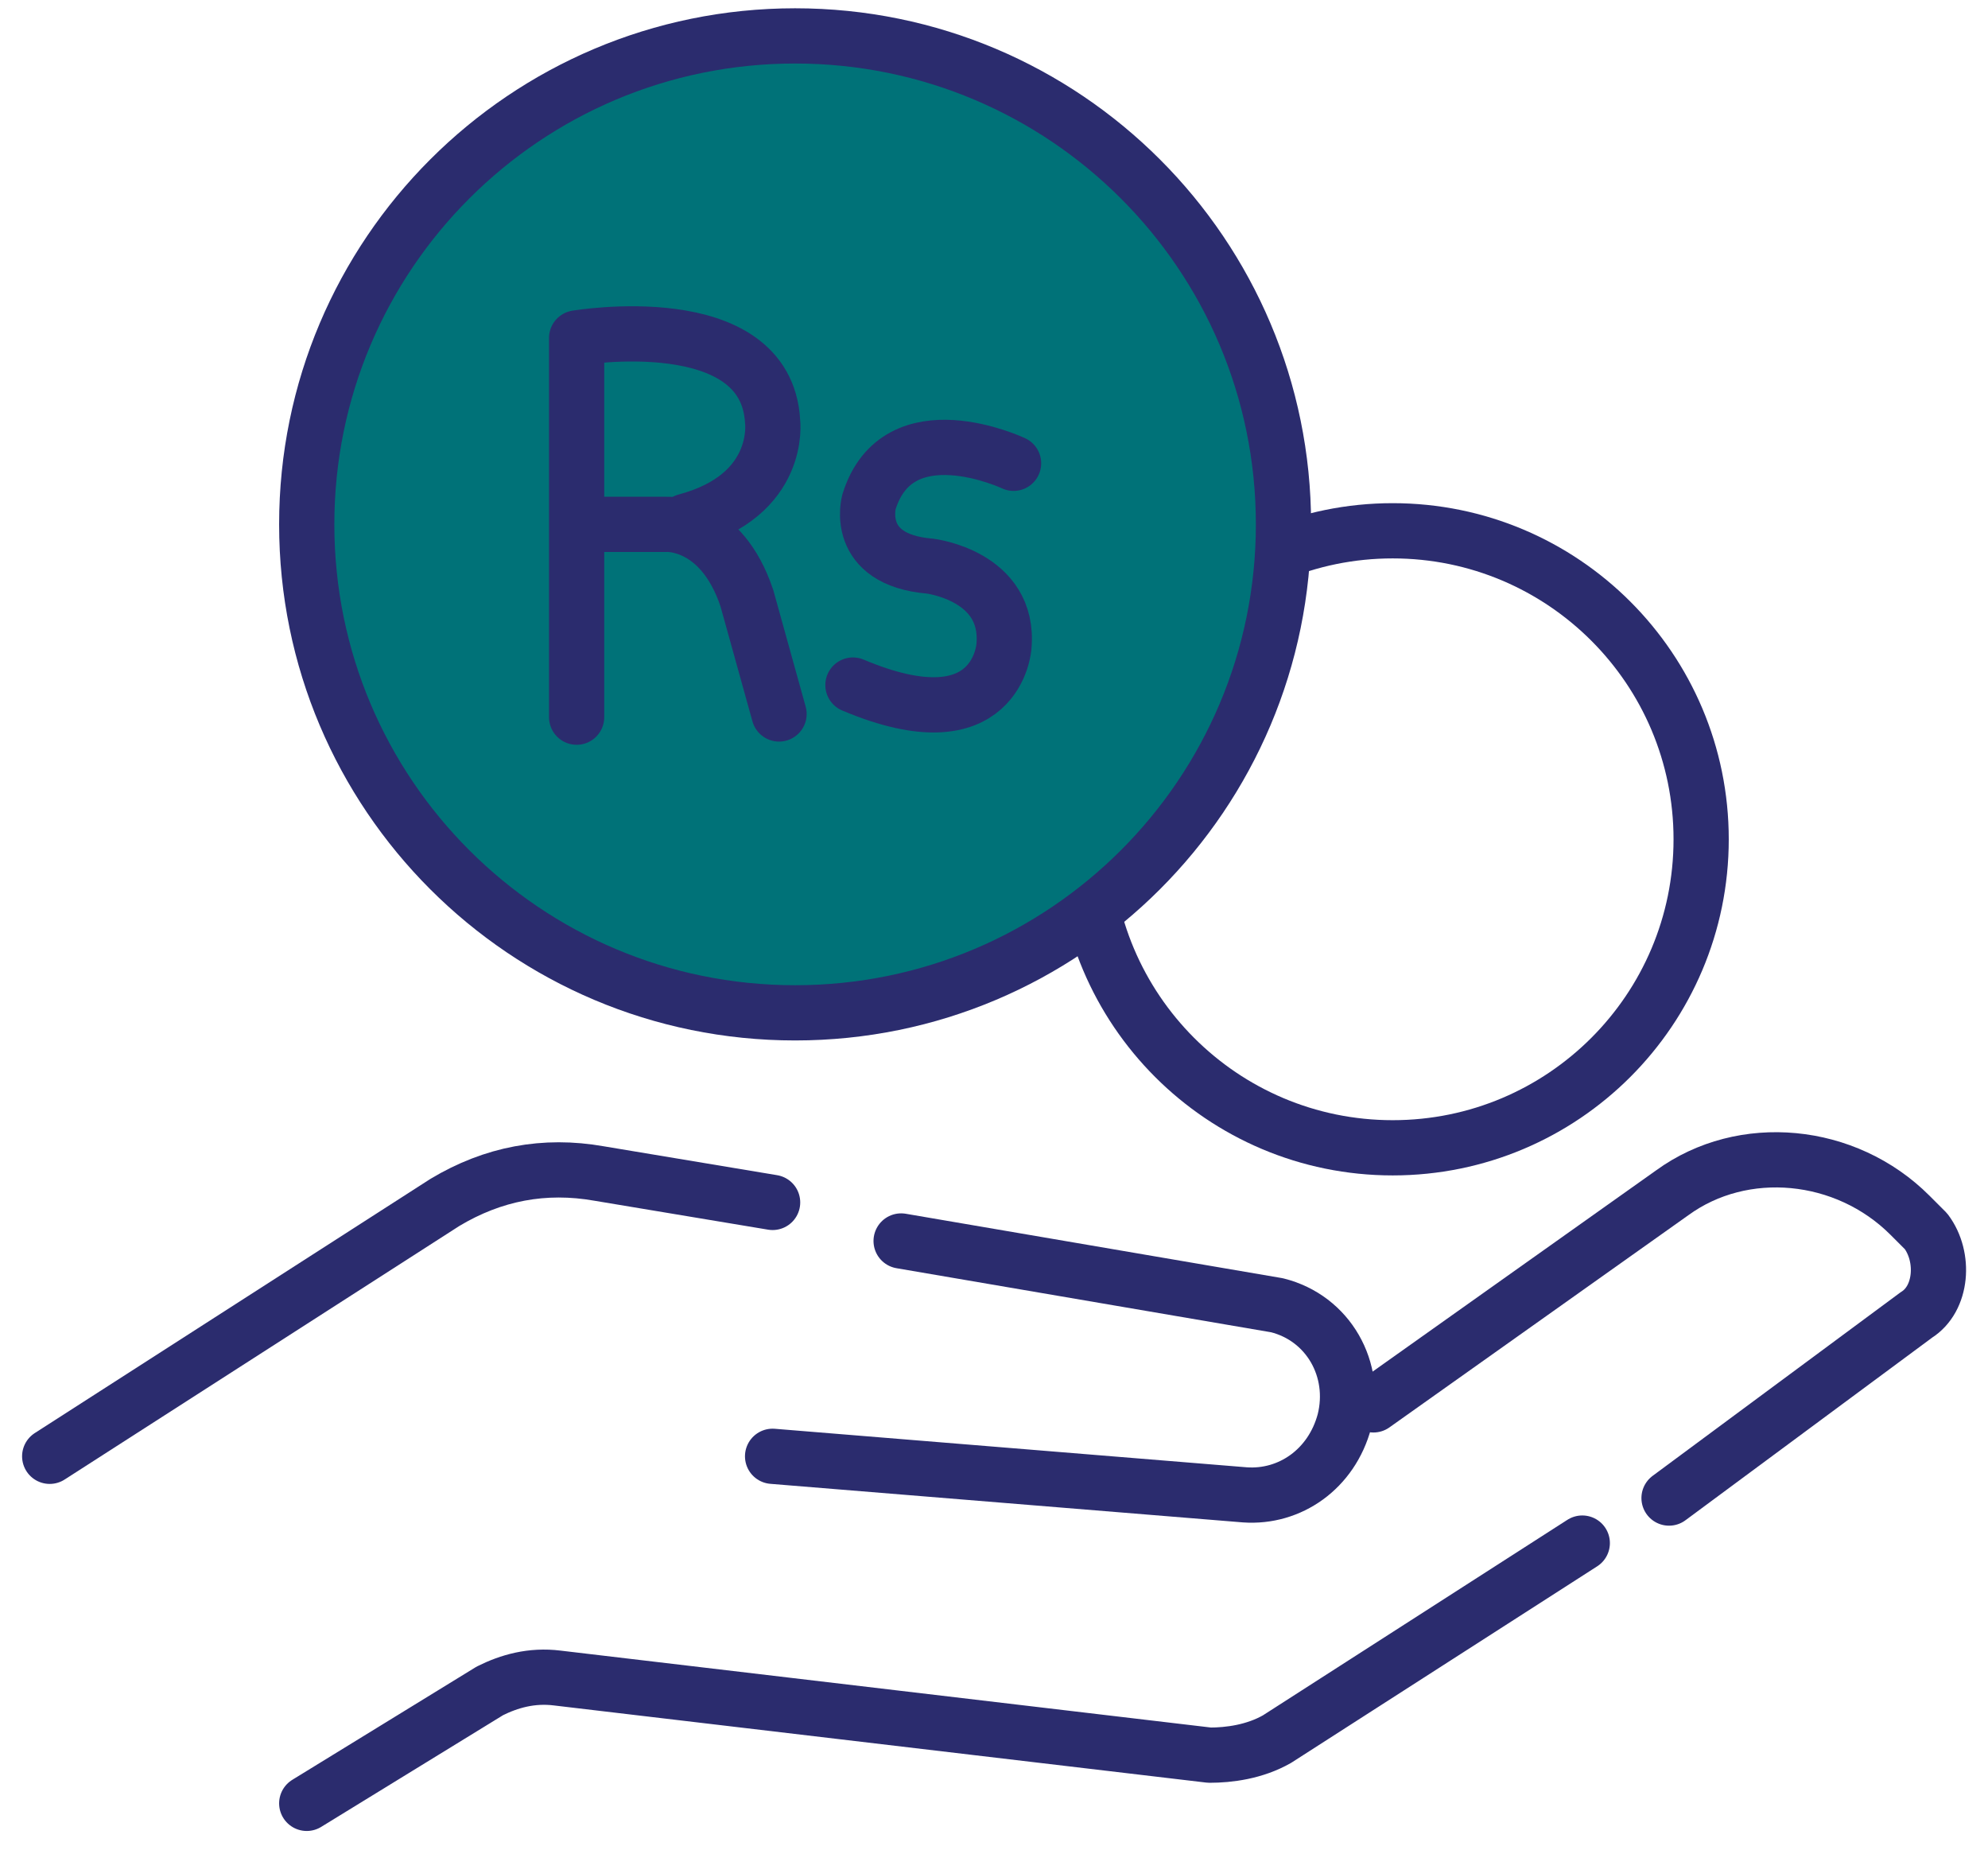 <svg width="72" height="67" viewBox="0 0 72 67" fill="none" xmlns="http://www.w3.org/2000/svg">
<path d="M50.44 41.562C56.61 41.562 61.611 36.56 61.611 30.391C61.611 24.221 56.61 19.22 50.44 19.22C44.271 19.22 39.27 24.221 39.27 30.391C39.27 36.56 44.271 41.562 50.44 41.562Z" stroke="#2B2C6E" stroke-width="2" stroke-linecap="round" stroke-linejoin="round"/>
<path d="M1.8 52.733L16.113 43.54C17.858 42.493 19.72 42.144 21.698 42.493L27.982 43.54" stroke="#2B2C6E" stroke-width="2" stroke-linecap="round" stroke-linejoin="round"/>
<path d="M32.636 44.936L46.251 47.264C48.112 47.729 49.16 49.591 48.694 51.453C48.229 53.198 46.716 54.245 45.087 54.129L27.981 52.733" stroke="#2B2C6E" stroke-width="2" stroke-linecap="round" stroke-linejoin="round"/>
<path d="M60.448 54.245L69.408 47.613C70.339 47.031 70.455 45.518 69.757 44.587L69.175 44.005C66.848 41.678 63.124 41.329 60.564 43.191L49.742 50.871" stroke="#2B2C6E" stroke-width="2" stroke-linecap="round" stroke-linejoin="round"/>
<path d="M57.306 55.875L46.251 62.973C45.437 63.438 44.506 63.555 43.808 63.555L20.186 60.762C19.255 60.645 18.44 60.878 17.742 61.227L11.109 65.3" stroke="#2B2C6E" stroke-width="2" stroke-linecap="round" stroke-linejoin="round"/>
<path d="M28.797 36.675C38.565 36.675 46.484 28.756 46.484 18.987C46.484 9.219 38.565 1.3 28.797 1.3C19.028 1.3 11.109 9.219 11.109 18.987C11.109 28.756 19.028 36.675 28.797 36.675Z" fill="#007278" stroke="#2B2C6E" stroke-width="2" stroke-miterlimit="10"/>
<path d="M36.709 16.776C36.709 16.776 32.52 14.798 31.472 18.173C31.472 18.173 30.891 20.267 33.683 20.5C33.683 20.5 36.592 20.849 36.36 23.409C36.36 23.409 36.127 27.017 30.891 24.806" stroke="#2B2C6E" stroke-width="2" stroke-linecap="round" stroke-linejoin="round"/>
<path d="M20.884 25.969V12.238C20.884 12.238 27.749 11.075 27.982 15.264C27.982 15.264 28.331 17.94 24.84 18.871" stroke="#2B2C6E" stroke-width="2" stroke-linecap="round" stroke-linejoin="round"/>
<path d="M21.466 18.987H24.142C24.142 18.987 26.12 18.871 27.051 21.664L28.215 25.853" stroke="#2B2C6E" stroke-width="2" stroke-linecap="round" stroke-linejoin="round"/>
</svg>
